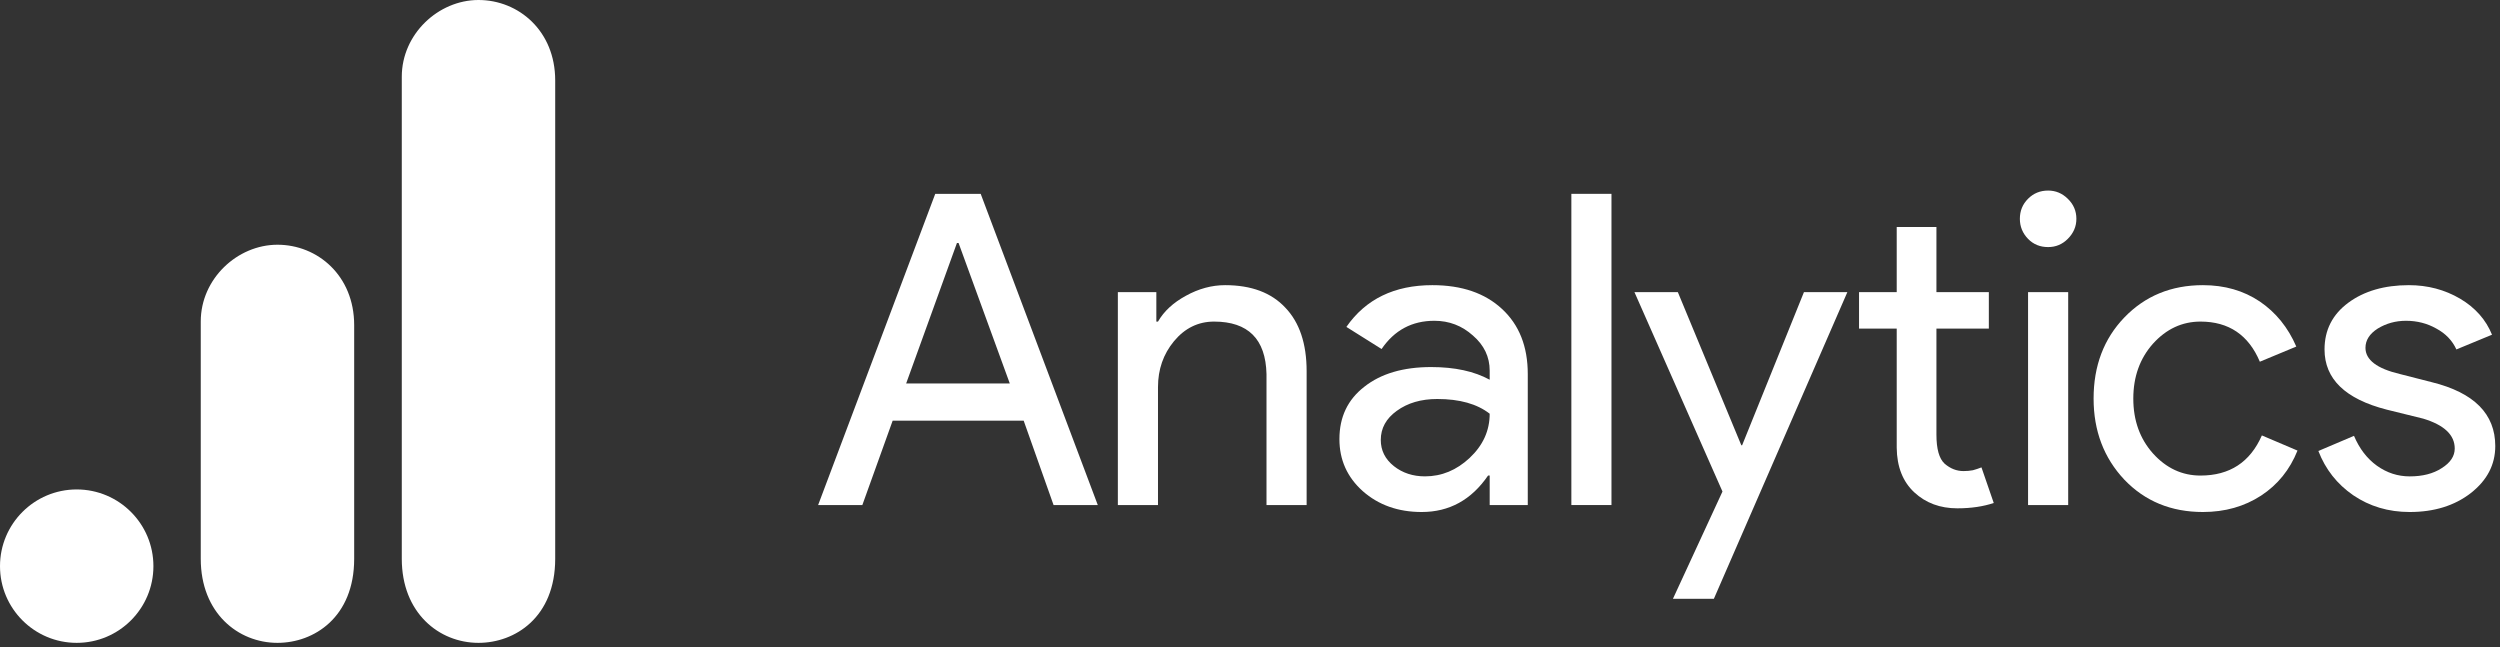 <svg width="112" height="29" viewBox="0 0 112 29" fill="none" xmlns="http://www.w3.org/2000/svg">
<rect x="0" y="0" width="112" height="29" fill="#333333" stroke="none"/>
<path d="M42.871 10.886L40.596 17.178H45.238L42.944 10.886H42.871ZM38.633 22.626H36.652L41.899 8.684H43.935L49.181 22.626H47.2L45.861 18.847H39.991L38.633 22.626Z" fill="white"/>
<path d="M50.08 13.087H51.804V14.407H51.878C52.144 13.944 52.561 13.559 53.125 13.252C53.698 12.935 54.285 12.775 54.886 12.775C56.06 12.775 56.959 13.114 57.583 13.784C58.216 14.444 58.537 15.393 58.537 16.627V22.626H56.739V16.756C56.702 15.192 55.918 14.407 54.391 14.407C53.68 14.407 53.079 14.701 52.593 15.288C52.116 15.866 51.878 16.549 51.878 17.343V22.626H50.08V13.087Z" fill="white"/>
<path d="M61.859 19.709C61.859 20.177 62.051 20.567 62.446 20.883C62.836 21.19 63.299 21.341 63.84 21.341C64.583 21.341 65.252 21.066 65.839 20.516C66.436 19.956 66.738 19.296 66.738 18.535C66.174 18.095 65.39 17.875 64.39 17.875C63.665 17.875 63.06 18.053 62.574 18.407C62.097 18.75 61.859 19.186 61.859 19.709ZM64.17 12.775C65.491 12.775 66.527 13.133 67.288 13.839C68.059 14.55 68.444 15.522 68.444 16.756V22.626H66.738V21.305H66.665C65.917 22.396 64.927 22.938 63.693 22.938C62.638 22.938 61.758 22.626 61.051 22.002C60.354 21.378 60.006 20.603 60.006 19.672C60.006 18.682 60.377 17.902 61.125 17.324C61.868 16.737 62.868 16.444 64.115 16.444C65.179 16.444 66.05 16.636 66.738 17.012V16.609C66.738 15.985 66.486 15.462 65.986 15.031C65.495 14.591 64.922 14.371 64.261 14.371C63.257 14.371 62.469 14.793 61.895 15.636L60.318 14.646C61.184 13.399 62.469 12.775 64.17 12.775Z" fill="white"/>
<path d="M72.194 8.684V22.626H70.397V8.684H72.194Z" fill="white"/>
<path d="M82.762 13.087L76.781 26.827H74.947L77.167 22.021L73.223 13.087H75.167L78.011 19.948H78.047L80.817 13.087H82.762Z" fill="white"/>
<path d="M87.688 22.773C86.917 22.773 86.275 22.534 85.761 22.058C85.248 21.581 84.982 20.916 84.973 20.058V14.72H83.285V13.087H84.973V10.17H86.752V13.087H89.1V14.72H86.752V19.471C86.752 20.108 86.871 20.544 87.119 20.773C87.376 20.994 87.656 21.104 87.963 21.104C88.11 21.104 88.247 21.094 88.385 21.067C88.518 21.03 88.646 20.989 88.77 20.939L89.32 22.534C88.853 22.69 88.311 22.773 87.688 22.773Z" fill="white"/>
<path d="M93.022 9.803C93.022 10.147 92.893 10.445 92.636 10.702C92.389 10.95 92.095 11.069 91.756 11.069C91.398 11.069 91.1 10.95 90.857 10.702C90.609 10.445 90.49 10.147 90.49 9.803C90.49 9.45 90.609 9.152 90.857 8.904C91.1 8.661 91.398 8.537 91.756 8.537C92.095 8.537 92.389 8.661 92.636 8.904C92.893 9.152 93.022 9.45 93.022 9.803ZM92.655 13.087V22.626H90.857V13.087H92.655Z" fill="white"/>
<path d="M98.691 22.938C97.269 22.938 96.095 22.456 95.169 21.488C94.252 20.512 93.793 19.301 93.793 17.856C93.793 16.389 94.252 15.178 95.169 14.224C96.095 13.261 97.269 12.775 98.691 12.775C99.668 12.775 100.516 13.022 101.241 13.509C101.961 13.999 102.506 14.673 102.874 15.526L101.241 16.205C100.736 15.008 99.851 14.407 98.581 14.407C97.76 14.407 97.049 14.738 96.453 15.398C95.866 16.058 95.572 16.879 95.572 17.856C95.572 18.838 95.866 19.654 96.453 20.314C97.049 20.975 97.76 21.305 98.581 21.305C99.888 21.305 100.805 20.709 101.332 19.507L102.928 20.186C102.585 21.044 102.039 21.718 101.296 22.204C100.548 22.69 99.682 22.938 98.691 22.938Z" fill="white"/>
<path d="M111.788 19.984C111.788 20.819 111.421 21.521 110.687 22.094C109.963 22.653 109.055 22.938 107.954 22.938C107.001 22.938 106.157 22.685 105.423 22.186C104.698 21.686 104.18 21.025 103.863 20.204L105.459 19.526C105.703 20.103 106.046 20.548 106.487 20.865C106.936 21.186 107.427 21.342 107.954 21.342C108.527 21.342 109.005 21.223 109.385 20.975C109.775 20.732 109.972 20.438 109.972 20.094C109.972 19.484 109.5 19.04 108.56 18.755L106.927 18.352C105.065 17.875 104.139 16.976 104.139 15.655C104.139 14.788 104.492 14.091 105.202 13.564C105.909 13.041 106.817 12.775 107.917 12.775C108.761 12.775 109.522 12.977 110.211 13.38C110.894 13.784 111.371 14.325 111.642 14.995L110.046 15.655C109.862 15.251 109.559 14.94 109.147 14.719C108.743 14.49 108.289 14.371 107.789 14.371C107.321 14.371 106.899 14.49 106.523 14.719C106.157 14.953 105.973 15.242 105.973 15.582C105.973 16.123 106.487 16.513 107.514 16.756L108.945 17.122C110.839 17.59 111.788 18.544 111.788 19.984Z" fill="white"/>
<path d="M18 3.436V25.036C18 27.455 19.667 28.8 21.436 28.8C23.073 28.8 24.873 27.654 24.873 25.036V3.6C24.873 1.386 23.236 0 21.436 0C19.636 0 18 1.529 18 3.436Z" fill="white"/>
<path d="M8.994 14.4V25.037C8.994 27.455 10.661 28.8 12.431 28.8C14.067 28.8 15.867 27.655 15.867 25.037V14.564C15.867 12.35 14.23 10.964 12.431 10.964C10.63 10.964 8.994 12.493 8.994 14.4Z" fill="white"/>
<path d="M6.873 25.364C6.873 27.261 5.334 28.8 3.436 28.8C1.539 28.8 0 27.261 0 25.364C0 23.467 1.539 21.927 3.436 21.927C5.334 21.927 6.873 23.467 6.873 25.364Z" fill="white"/>
</svg>
